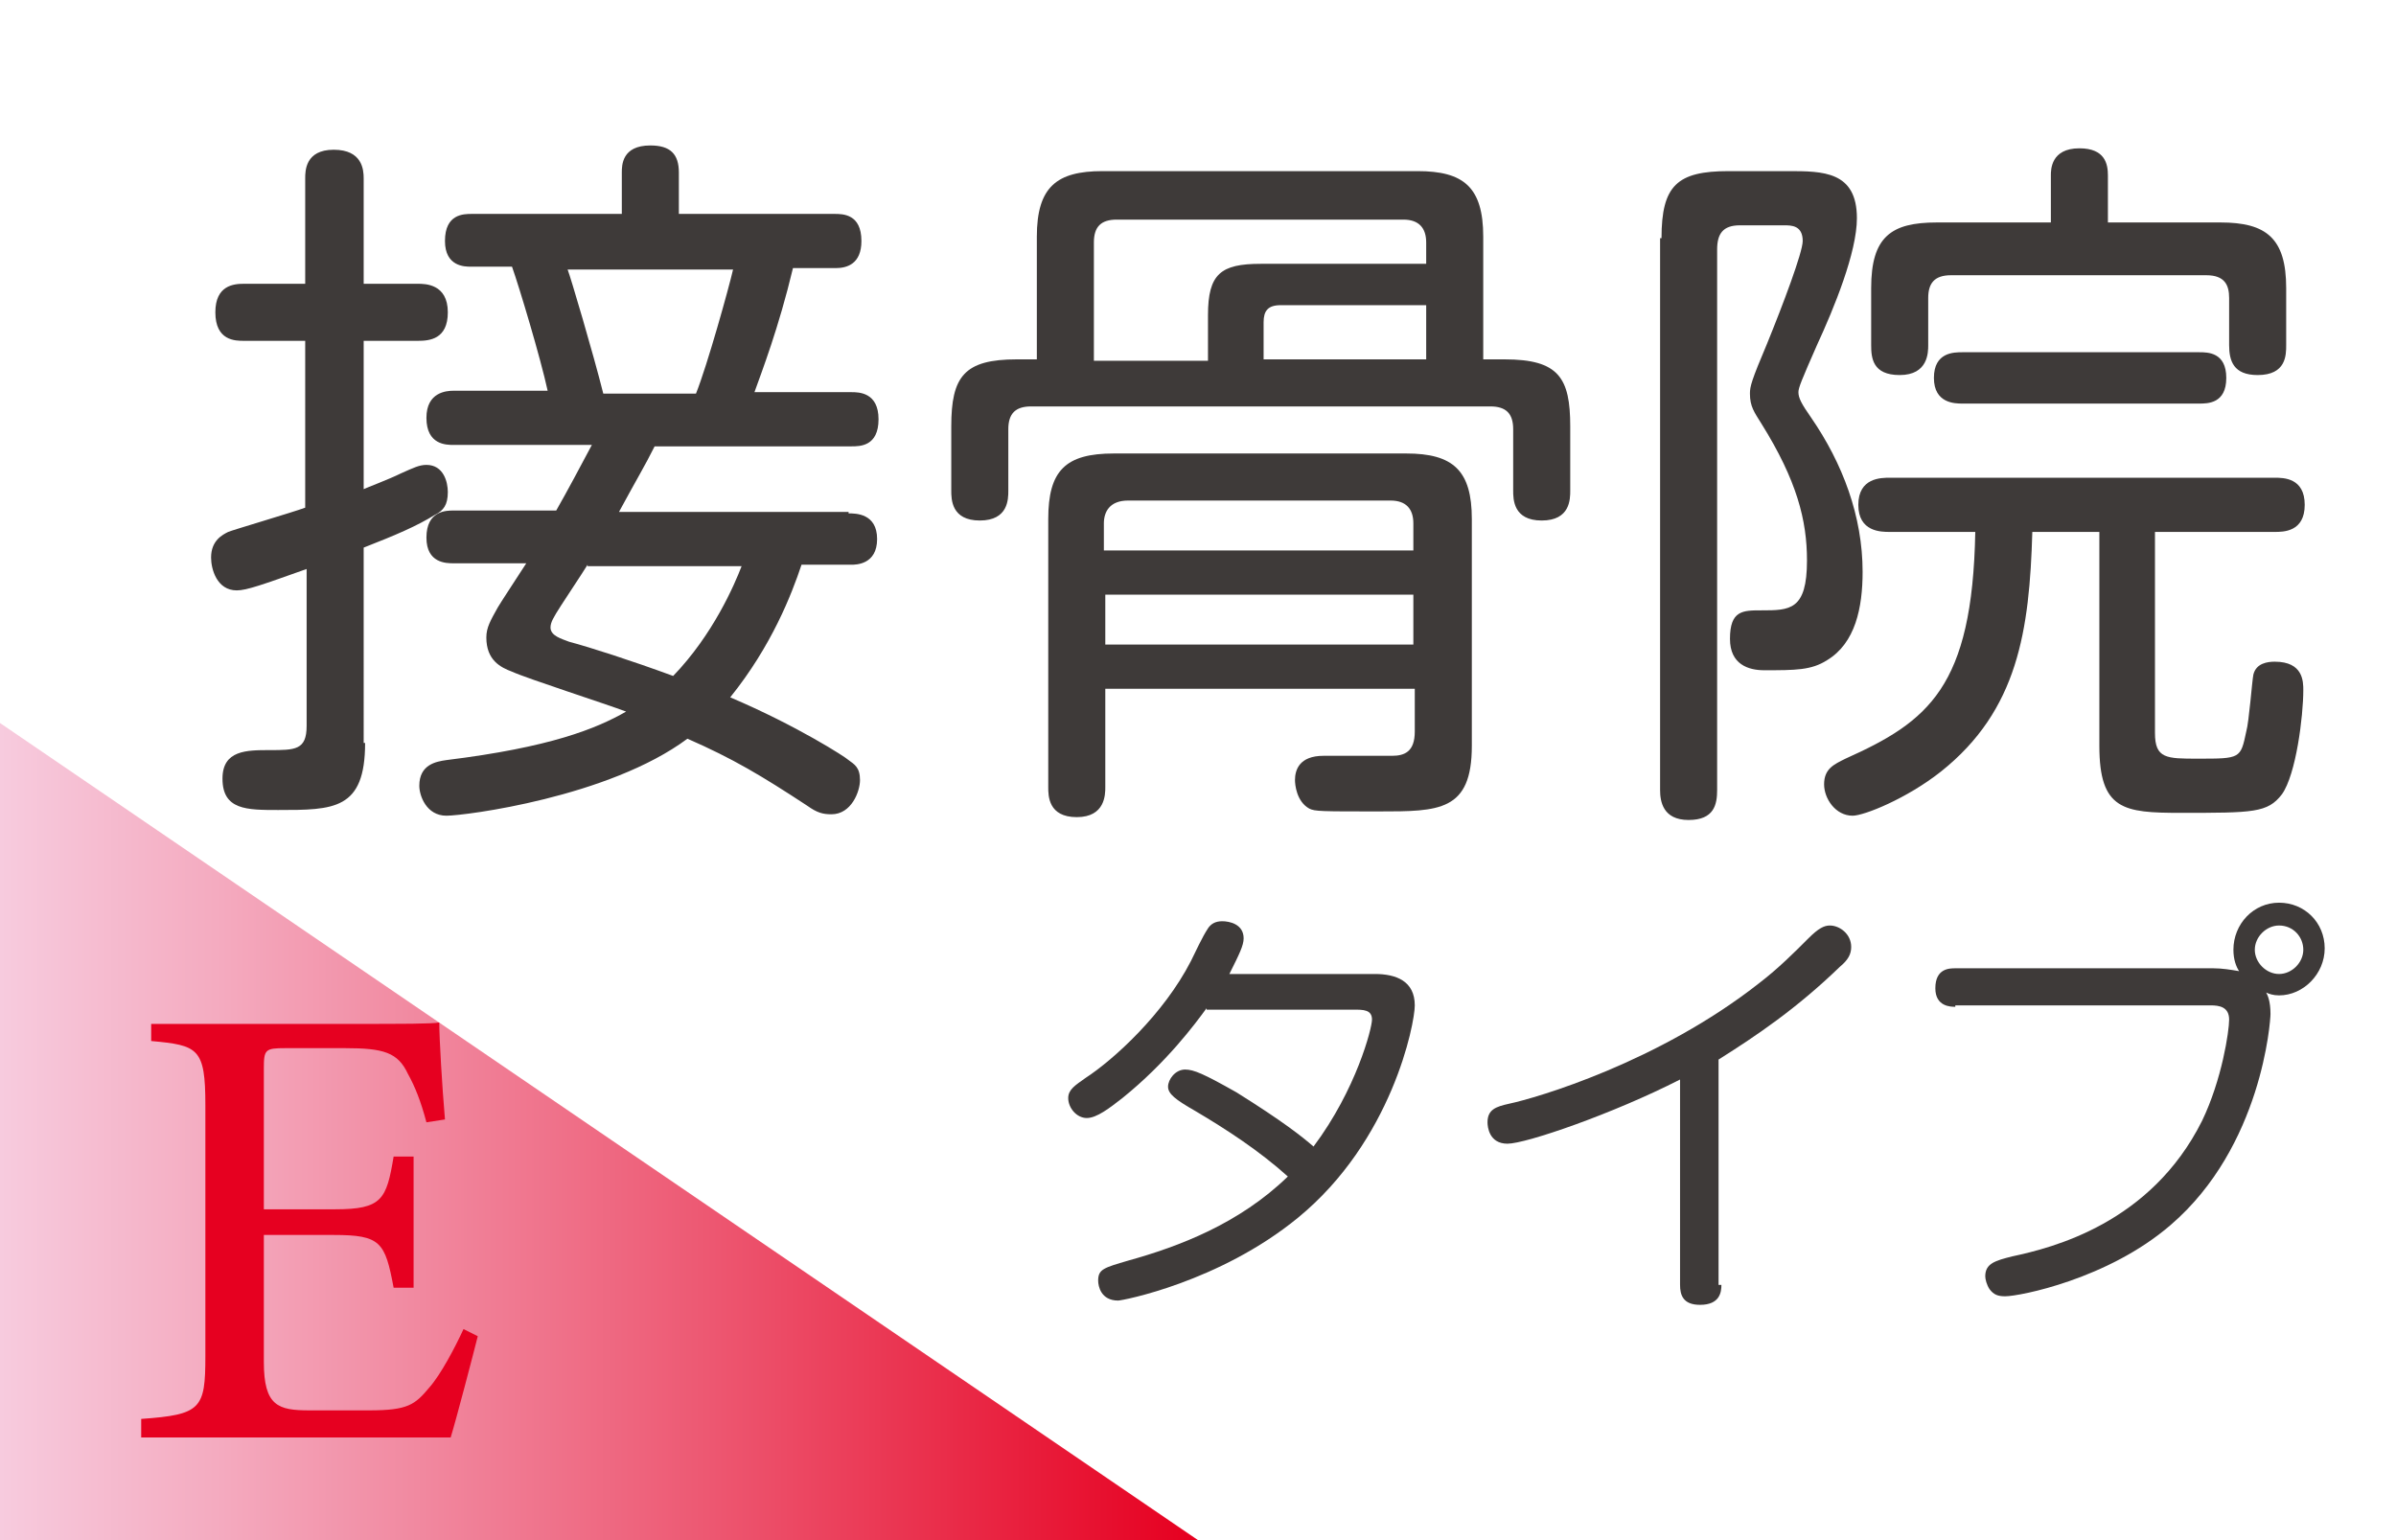 <?xml version="1.0" encoding="utf-8"?>
<!-- Generator: Adobe Illustrator 27.9.0, SVG Export Plug-In . SVG Version: 6.00 Build 0)  -->
<svg version="1.1" id="レイヤー_1" xmlns="http://www.w3.org/2000/svg" xmlns:xlink="http://www.w3.org/1999/xlink" x="0px"
	 y="0px" viewBox="0 0 168 108" style="enable-background:new 0 0 168 108;" xml:space="preserve">
<style type="text/css">
	.st0{fill:url(#SVGID_1_);}
	.st1{fill:#3E3A39;}
	.st2{fill:#F49E14;}
	.st3{fill:url(#SVGID_00000086690903559700530970000002784211059948125613_);}
	.st4{fill:#72BB2B;}
	.st5{fill:url(#SVGID_00000034060879953768788560000010857221463445438895_);}
	.st6{fill:url(#SVGID_00000116208403709947914100000012838183886086824887_);}
	.st7{fill:url(#SVGID_00000138551722164672272600000010130649898135541891_);}
	.st8{fill:url(#SVGID_00000162346833937607815230000008032375861818827930_);}
	.st9{fill:url(#SVGID_00000176740974796666344170000005317976173573732263_);}
	.st10{fill:url(#SVGID_00000070816720406457354130000000033485466389434029_);}
	.st11{fill:#E60020;}
	.st12{fill:url(#SVGID_00000010996087866087208410000001227628502099475603_);}
	.st13{fill:url(#SVGID_00000009577408945820584140000007647709073046329993_);}
	.st14{fill:url(#SVGID_00000116954439318848011880000014770339873819573405_);}
	.st15{fill:url(#SVGID_00000153684652512652330400000015586922818642362542_);}
	.st16{fill:url(#SVGID_00000108999867521907744850000014279887745353010069_);}
	.st17{fill:url(#SVGID_00000124151239792382161160000007582674690536381099_);}
	.st18{fill:url(#SVGID_00000063615953678413304010000009653847788038617774_);}
	.st19{fill:url(#SVGID_00000072959198486590689840000017968054456278036658_);}
	.st20{fill:url(#SVGID_00000035489289700106927870000001282968674744785295_);}
	.st21{fill:url(#SVGID_00000047020840667755857300000004205977327656523452_);}
	.st22{fill:url(#SVGID_00000022544002475408099220000004878069791876393100_);}
	.st23{fill:url(#SVGID_00000142160376294118878090000013182225324967389833_);}
	.st24{fill:url(#SVGID_00000057149595245383813100000018048109213077117082_);}
</style>
<linearGradient id="SVGID_1_" gradientUnits="userSpaceOnUse" x1="0" y1="79.356" x2="84" y2="79.356">
	<stop  offset="0" style="stop-color:#F7CBDE"/>
	<stop  offset="0.185" style="stop-color:#F4AABF"/>
	<stop  offset="0.59" style="stop-color:#ED5872"/>
	<stop  offset="0.995" style="stop-color:#E60020"/>
</linearGradient>
<polygon class="st0" points="0,50.7 84,108 0,108 "/>
<g>
	<path class="st1" d="M25.6,52.1c0,4.7-2.2,4.7-6.1,4.7c-2.2,0-3.9,0-3.9-2.2c0-2,1.7-2,3.3-2c1.8,0,2.6,0,2.6-1.7V39.9
		c-3.1,1.1-4.2,1.5-4.9,1.5c-1.4,0-1.8-1.5-1.8-2.3c0-1.2,0.8-1.6,1.2-1.8c0.2-0.1,4.6-1.4,5.4-1.7V23.9h-4.3c-0.6,0-2,0-2-2
		c0-1.9,1.3-2,2-2h4.3v-7.4c0-0.5,0-2,2-2s2.1,1.4,2.1,2v7.4h3.8c0.5,0,2.1,0,2.1,2c0,1.9-1.3,2-2.1,2h-3.8v10.4
		c0.2-0.1,1.8-0.7,2.6-1.1c0.9-0.4,1.3-0.6,1.8-0.6c1.2,0,1.5,1.2,1.5,1.9c0,0.9-0.3,1.3-0.9,1.6c-1.3,0.8-2.7,1.4-5,2.3V52.1z
		 M59.5,36c0.5,0,2,0,2,1.8s-1.5,1.8-1.8,1.8h-3.5c-0.7,2.1-2.1,5.7-5,9.3c4.7,2,8.1,4.2,8.3,4.4c0.4,0.3,0.8,0.5,0.8,1.4
		c0,0.8-0.6,2.4-2,2.4c-0.6,0-1-0.1-1.7-0.6c-3.2-2.1-5.2-3.3-8.4-4.7c-5.5,4.1-15.6,5.4-16.9,5.4c-1.4,0-1.9-1.4-1.9-2.1
		c0-1.5,1.2-1.7,1.9-1.8c7.3-0.9,10.5-2.2,12.6-3.4c-1.3-0.5-6.9-2.3-8-2.8c-0.8-0.3-1.8-0.8-1.8-2.4c0-0.7,0.3-1.2,0.8-2.1
		c0.3-0.5,0.9-1.4,2-3.1h-5.1c-0.5,0-1.9,0-1.9-1.8c0-1.9,1.4-1.9,1.9-1.9H39c0.8-1.4,1.7-3.1,2.5-4.6h-9.7c-0.5,0-1.9,0-1.9-1.9
		c0-1.8,1.4-1.9,1.9-1.9h6.6c-0.5-2.3-2-7.3-2.5-8.7H33c-0.4,0-1.8,0-1.8-1.8c0-1.9,1.3-1.9,1.9-1.9h10.5v-2.9c0-0.5,0-1.9,2-1.9
		c1.4,0,2,0.6,2,1.9v2.9h10.9c0.6,0,1.9,0,1.9,1.9c0,1.6-1,1.9-1.8,1.9h-3c-1,4.2-2.2,7.3-2.7,8.7h6.8c0.5,0,1.9,0,1.9,1.9
		c0,1.9-1.3,1.9-1.9,1.9H45.9c-0.7,1.4-1.2,2.2-2.5,4.6H59.5z M41.2,39.6c-0.3,0.5-2.1,3.2-2.2,3.4c-0.1,0.2-0.4,0.6-0.4,1
		c0,0.6,0.8,0.8,1.3,1c1.5,0.4,4.3,1.3,7.3,2.4c2.8-2.9,4.3-6.4,4.8-7.7H41.2z M48.8,27.6c0.8-2,2.3-7.4,2.6-8.7H39.8
		c0.2,0.5,1.8,5.9,2.5,8.7H48.8z"/>
	<path class="st1" d="M72.7,25.2v-8.6c0-3.5,1.4-4.6,4.6-4.6h22.1c3.2,0,4.6,1.1,4.6,4.6v8.6h1.5c3.8,0,4.6,1.3,4.6,4.7v4.5
		c0,0.6,0,2.1-2,2.1c-2,0-2-1.5-2-2.1v-4.3c0-1.1-0.5-1.6-1.6-1.6H72.3c-1.1,0-1.6,0.5-1.6,1.6v4.3c0,0.6,0,2.1-2,2.1
		c-2,0-2-1.5-2-2.1v-4.5c0-3.5,0.9-4.7,4.6-4.7H72.7z M77.5,48.3v6.9c0,0.5,0,2.1-2,2.1s-2-1.5-2-2.1V36.4c0-3.4,1.2-4.6,4.6-4.6
		h20.5c3.3,0,4.6,1.2,4.6,4.6v15.9c0,4.6-2.3,4.6-6.5,4.6c-4.1,0-4.5,0-4.9-0.2c-0.9-0.5-1-1.7-1-2c0-0.7,0.3-1.7,2-1.7
		c0.5,0,4.6,0,4.8,0c0.9,0,1.6-0.3,1.6-1.7v-3H77.5z M84.7,25.2v-3.1c0-2.9,0.9-3.6,3.7-3.6H100V17c0-1-0.5-1.6-1.6-1.6H78.3
		c-1.1,0-1.6,0.5-1.6,1.6v8.3H84.7z M99.1,38.6v-1.9c0-1-0.5-1.6-1.6-1.6H79.1c-1.3,0-1.7,0.8-1.7,1.6v1.9H99.1z M99.1,41.7H77.5
		v3.5h21.6V41.7z M100,25.2v-3.8H89.8c-0.9,0-1.2,0.4-1.2,1.2v2.6H100z"/>
	<path class="st1" d="M116.5,16.7c0-3.7,1.1-4.7,4.7-4.7h4.2c2.4,0,4.8,0,4.8,3.3c0,2.4-1.6,6.3-2.8,8.9c-1.1,2.5-1.3,3-1.3,3.3
		c0,0.4,0.2,0.8,0.9,1.8c2.2,3.2,3.6,6.9,3.6,10.8c0,2.5-0.5,5-2.5,6.2c-1.1,0.7-2.2,0.7-4.4,0.7c-1.1,0-2.4-0.4-2.4-2.2
		c0-2,0.9-2,2.2-2c2,0,3.2,0,3.2-3.5c0-2.8-0.7-5.6-3.2-9.6c-0.5-0.8-0.8-1.2-0.8-2.1c0-0.5,0.1-0.9,1.2-3.5
		c1.1-2.7,2.5-6.4,2.5-7.2c0-1.1-0.8-1.1-1.3-1.1H122c-1.2,0-1.6,0.6-1.6,1.7v37.9c0,1-0.2,2.1-2,2.1c-1.8,0-2-1.3-2-2.1V16.7z
		 M151.1,51.4c0,1.8,0.8,1.8,3,1.8c3,0,3,0,3.4-1.9c0.2-0.7,0.4-3.5,0.5-4c0.2-0.8,1-0.9,1.5-0.9c2,0,2,1.4,2,2
		c0,1.8-0.5,5.9-1.5,7.3C159,57,158,57,152.9,57c-4,0-5.7-0.2-5.7-4.7V37.3h-4.7c-0.2,6.9-1,12.5-6.4,16.8c-2.4,1.9-5.4,3.1-6.2,3.1
		c-1.2,0-2-1.2-2-2.2c0-1.1,0.7-1.4,1.5-1.8c5.8-2.6,8.9-5,9.1-15.9h-6c-0.6,0-2.2,0-2.2-1.9c0-1.9,1.6-1.9,2.2-1.9h27
		c0.6,0,2.1,0,2.1,1.9c0,1.9-1.5,1.9-2.1,1.9h-8.4V51.4z M155.7,15.6c3.2,0,4.6,1.1,4.6,4.6v4c0,0.7,0,2.1-2,2.1c-1.7,0-2-1-2-2.1
		v-3.3c0-0.9-0.3-1.6-1.6-1.6h-17.9c-1.2,0-1.6,0.6-1.6,1.6v3.3c0,0.5,0,2.1-2,2.1c-1.9,0-2-1.2-2-2.1v-4c0-3.6,1.4-4.6,4.6-4.6h8
		v-3.3c0-0.4,0-1.9,2-1.9c1.8,0,2,1.1,2,1.9v3.3H155.7z M137.6,28.3c-0.5,0-2,0-2-1.8c0-1.8,1.4-1.8,2-1.8h16.6c0.6,0,1.9,0,1.9,1.8
		c0,1.8-1.3,1.8-1.9,1.8H137.6z"/>
	<path class="st1" d="M84.6,70.7c-0.8,1.1-2.8,3.8-5.9,6.3c-0.9,0.7-1.8,1.4-2.5,1.4c-0.7,0-1.3-0.7-1.3-1.4c0-0.6,0.5-0.9,1.2-1.4
		c2-1.3,5.5-4.5,7.4-8.2c0.3-0.6,0.8-1.7,1.2-2.3c0.2-0.3,0.5-0.5,1-0.5c0.5,0,1.5,0.2,1.5,1.2c0,0.5-0.3,1.1-1,2.5h10.2
		c1.5,0,2.8,0.5,2.8,2.2c0,1.3-1.6,9.5-8.2,14.9c-5.5,4.5-12.3,5.8-12.6,5.8c-1.2,0-1.4-1-1.4-1.4c0-0.8,0.4-0.9,2.1-1.4
		c3.6-1,7.8-2.6,11.2-5.9c-2-1.8-4.3-3.3-6.5-4.6c-1.4-0.8-1.9-1.2-1.9-1.7c0-0.5,0.5-1.2,1.2-1.2c0.6,0,1.3,0.3,3.6,1.6
		c3.2,2,4.6,3.1,5.4,3.8c3-4,4.1-8.3,4.1-8.9c0-0.7-0.6-0.7-1.3-0.7H84.6z"/>
	<path class="st1" d="M120.7,90.1c0,0.5-0.1,1.4-1.5,1.4c-1.2,0-1.4-0.7-1.4-1.4V75.7c-4.7,2.4-10.8,4.5-12.1,4.5
		c-1.3,0-1.4-1.2-1.4-1.5c0-0.9,0.6-1.1,1.5-1.3c1.9-0.4,10.5-2.9,17.6-8.5c1.3-1,2.4-2.1,3.4-3.1c0.7-0.7,1.1-0.9,1.5-0.9
		c0.7,0,1.5,0.6,1.5,1.5c0,0.5-0.2,0.9-0.8,1.4c-3,2.9-5.8,4.8-8.5,6.5V90.1z"/>
	<path class="st1" d="M137.1,70.6c-0.3,0-1.4,0-1.4-1.3c0-1.4,1-1.4,1.4-1.4h18.1c0.6,0,1.2,0.1,1.8,0.2c-0.2-0.3-0.4-0.8-0.4-1.5
		c0-1.8,1.4-3.3,3.2-3.3c1.8,0,3.2,1.4,3.2,3.2c0,1.8-1.5,3.3-3.2,3.3c-0.4,0-0.7-0.1-0.9-0.2c0.1,0.2,0.3,0.6,0.3,1.5
		c0,0.5-0.6,9.3-7,14.8c-4.4,3.8-10.6,5-11.6,5c-0.5,0-0.8-0.1-1.1-0.5c-0.2-0.3-0.3-0.7-0.3-0.9c0-0.9,0.7-1.1,1.9-1.4
		c2.8-0.6,9.7-2.3,13.3-9.5c1.4-2.9,1.9-6.3,1.9-7.1c0-0.9-0.7-1-1.3-1H137.1z M159.8,64.9c-0.9,0-1.7,0.8-1.7,1.7s0.8,1.7,1.7,1.7
		s1.7-0.8,1.7-1.7S160.8,64.9,159.8,64.9z"/>
</g>
<g>
	<path class="st11" d="M33.5,93.7c-0.3,1.2-1.5,5.8-1.9,7.1H9.9v-1.3c4.2-0.3,4.5-0.7,4.5-4.4V77.5c0-4-0.5-4.2-3.8-4.5v-1.2h13.7
		c4.2,0,5.9,0,6.5-0.1c0,1.1,0.2,4.5,0.4,6.8l-1.3,0.2c-0.4-1.5-0.8-2.5-1.3-3.4c-0.7-1.5-1.7-1.8-4.4-1.8h-4.2
		c-1.4,0-1.5,0.1-1.5,1.4v9.9h5c3.3,0,3.6-0.7,4.1-3.7h1.4v9.2h-1.4c-0.6-3.2-0.9-3.7-4.2-3.7h-4.9v8.9c0,3.1,1,3.4,3.2,3.4h4.2
		c2.7,0,3.2-0.4,4.2-1.6c0.8-0.9,1.8-2.8,2.4-4.1L33.5,93.7z"/>
</g>
</svg>
